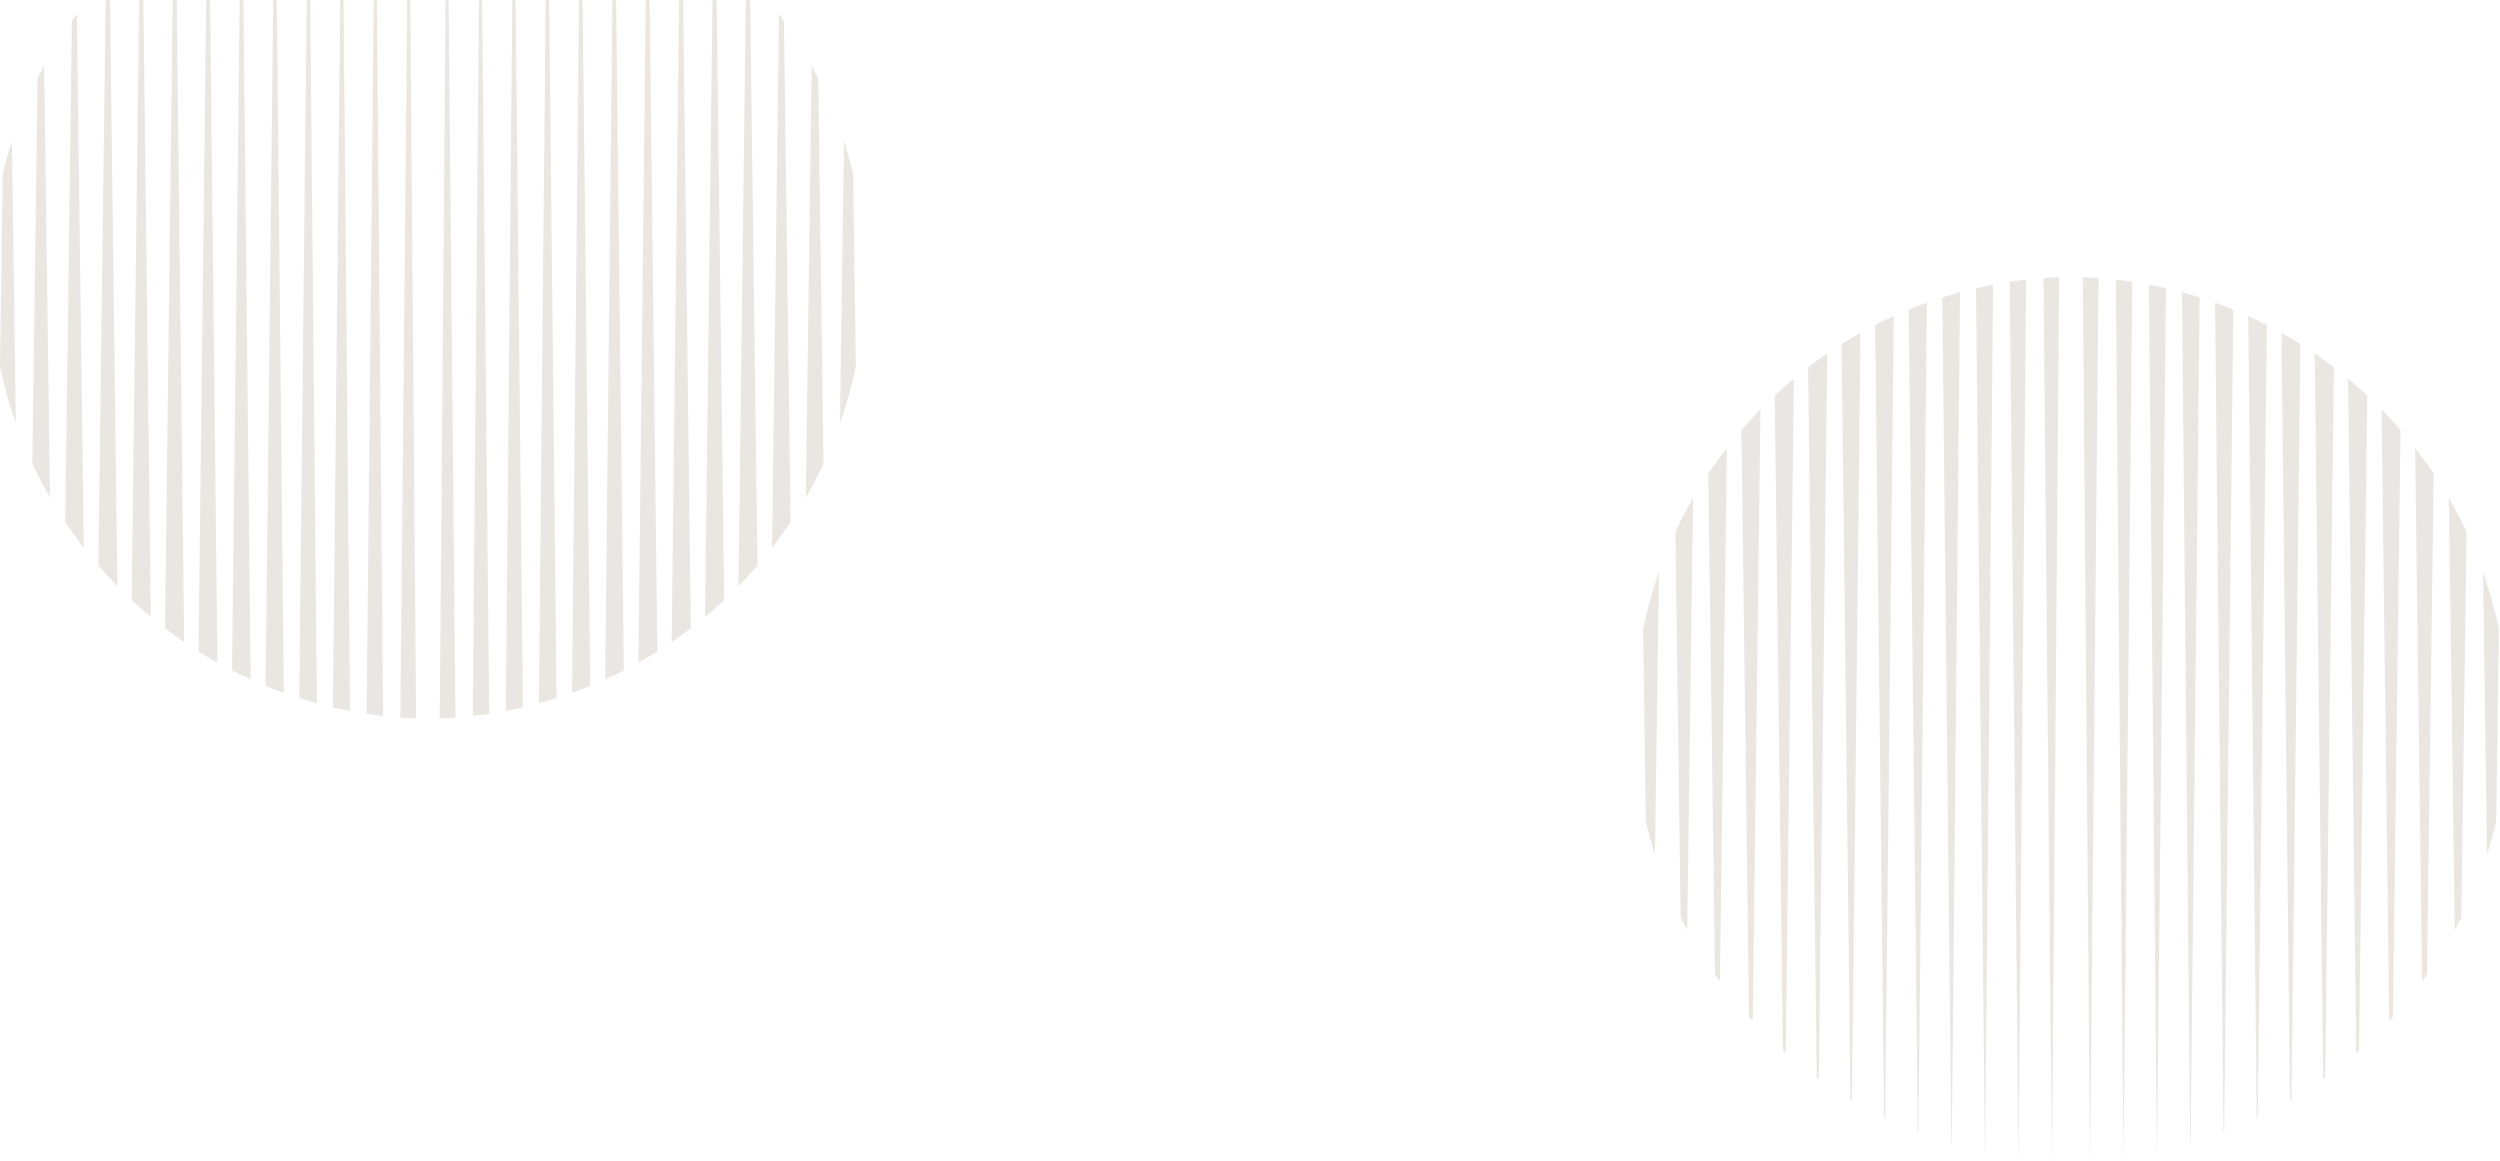 <svg width="1572" height="730" viewBox="0 0 1572 730" fill="none" xmlns="http://www.w3.org/2000/svg">
<path d="M476.299 355.595L471.527 -13.431C470.75 -14.285 469.967 -15.134 469.179 -15.978L464.343 368.574C468.462 364.375 472.451 360.047 476.299 355.595ZM497.136 328.247L492.945 13.204C491.923 11.761 490.886 10.328 489.837 8.906L485.453 344.427C489.534 339.18 493.433 333.783 497.136 328.247ZM455.369 377.324L450.197 -34.481C449.613 -34.999 449.024 -35.513 448.435 -36.026L443.314 387.926C447.434 384.507 451.455 380.972 455.369 377.324ZM538.147 230.495L536.445 109.392C534.78 102.366 532.85 95.441 530.663 88.632L528.166 266.333C532.262 254.721 535.606 242.756 538.146 230.495L538.147 230.495ZM517.827 291.592L514.51 49.121C513.171 46.453 511.794 43.809 510.373 41.191L506.69 312.913C510.697 305.989 514.416 298.877 517.827 291.592ZM434.375 395.042L428.932 -51.549C428.5 -51.862 428.066 -52.175 427.631 -52.487L422.343 403.728C426.433 400.938 430.447 398.042 434.375 395.042ZM413.331 409.627L407.718 -65.511C407.405 -65.697 407.093 -65.883 406.78 -66.068L401.422 416.69C405.455 414.432 409.425 412.076 413.331 409.627ZM286.397 451.203L281.079 -103.997C281.063 -103.997 281.047 -103.999 281.031 -104L276.504 451.757C279.817 451.63 283.115 451.443 286.397 451.203ZM349.978 438.977L344.287 -93.172C344.196 -93.199 344.104 -93.225 344.013 -93.252L338.859 442.252C342.598 441.237 346.304 440.142 349.978 438.977ZM307.611 448.829L302.129 -102.056C302.1 -102.059 302.072 -102.064 302.042 -102.068L297.272 450.192C300.738 449.801 304.184 449.346 307.611 448.829ZM328.805 444.783L323.198 -98.473C323.144 -98.484 323.091 -98.495 323.037 -98.507L318.057 447.049C321.664 446.363 325.249 445.606 328.806 444.783L328.805 444.783ZM392.246 421.602L386.543 -76.893C386.325 -76.998 386.106 -77.102 385.888 -77.206L380.538 427.247C384.491 425.454 388.395 423.573 392.246 421.602ZM371.128 431.308L365.401 -86.032C365.255 -86.088 365.109 -86.146 364.963 -86.201L359.686 435.696C363.539 434.314 367.354 432.853 371.127 431.308L371.128 431.308Z" fill="#EAE7E3"/>
<path d="M61.848 355.595L66.62 -13.431C67.397 -14.285 68.18 -15.134 68.968 -15.978L73.803 368.574C69.684 364.375 65.696 360.047 61.848 355.595ZM41.01 328.247L45.202 13.204C46.224 11.76 47.261 10.328 48.31 8.906L52.694 344.427C48.613 339.18 44.714 333.783 41.01 328.247ZM82.777 377.324L87.95 -34.481C88.534 -34.999 89.122 -35.513 89.711 -36.026L94.832 387.926C90.713 384.506 86.691 380.972 82.777 377.324ZM1.93433e-05 230.495L1.702 109.392C3.367 102.366 5.297 95.441 7.484 88.632L9.98 266.333C5.885 254.721 2.541 242.756 0.001 230.495L1.93433e-05 230.495ZM20.32 291.592L23.637 49.121C24.975 46.453 26.353 43.809 27.774 41.191L31.457 312.913C27.45 305.989 23.73 298.877 20.32 291.592ZM103.771 395.042L109.214 -51.549C109.647 -51.863 110.081 -52.175 110.516 -52.487L115.804 403.728C111.714 400.938 107.7 398.042 103.771 395.042ZM124.816 409.627L130.429 -65.511C130.741 -65.697 131.054 -65.883 131.367 -66.068L136.725 416.69C132.692 414.432 128.722 412.076 124.816 409.627ZM251.75 451.203L257.068 -103.997C257.084 -103.997 257.1 -103.999 257.116 -104L261.643 451.757C258.329 451.63 255.032 451.443 251.75 451.203ZM188.169 438.977L193.859 -93.172C193.951 -93.199 194.043 -93.225 194.134 -93.252L199.288 442.252C195.549 441.237 191.843 440.142 188.169 438.977ZM230.536 448.829L236.018 -102.056C236.046 -102.059 236.075 -102.064 236.105 -102.068L240.874 450.192C237.409 449.801 233.963 449.346 230.536 448.829ZM209.342 444.783L214.949 -98.473C215.003 -98.484 215.056 -98.495 215.109 -98.507L220.09 447.049C216.482 446.363 212.898 445.606 209.34 444.783L209.342 444.783ZM145.901 421.602L151.604 -76.893C151.822 -76.998 152.04 -77.102 152.259 -77.206L157.609 427.247C153.656 425.454 149.752 423.573 145.901 421.602ZM167.019 431.308L172.746 -86.032C172.892 -86.088 173.038 -86.146 173.184 -86.201L178.461 435.696C174.607 434.314 170.792 432.853 167.02 431.308L167.019 431.308Z" fill="#EAE7E3"/>
<path d="M1095.01 270.405L1099.78 639.431C1100.56 640.285 1101.34 641.134 1102.13 641.978L1106.97 257.426C1102.85 261.625 1098.86 265.953 1095.01 270.405ZM1074.17 297.753L1078.37 612.796C1079.39 614.24 1080.42 615.672 1081.47 617.094L1085.86 281.573C1081.78 286.82 1077.88 292.217 1074.17 297.753ZM1115.94 248.676L1121.11 660.481C1121.7 660.999 1122.29 661.513 1122.88 662.026L1128 238.074C1123.88 241.494 1119.86 245.028 1115.94 248.676ZM1033.16 395.505L1034.87 516.608C1036.53 523.634 1038.46 530.559 1040.65 537.368L1043.14 359.667C1039.05 371.279 1035.7 383.244 1033.16 395.505H1033.16ZM1053.48 334.408L1056.8 576.879C1058.14 579.547 1059.52 582.191 1060.94 584.809L1064.62 313.087C1060.61 320.011 1056.89 327.123 1053.48 334.408ZM1136.94 230.958L1142.38 677.549C1142.81 677.863 1143.24 678.175 1143.68 678.487L1148.97 222.272C1144.88 225.062 1140.86 227.958 1136.94 230.958ZM1157.98 216.373L1163.59 691.511C1163.91 691.697 1164.22 691.883 1164.53 692.068L1169.89 209.31C1165.86 211.568 1161.89 213.924 1157.98 216.373ZM1284.91 174.797L1290.23 729.997C1290.25 729.997 1290.26 729.999 1290.28 730L1294.81 174.243C1291.49 174.37 1288.2 174.557 1284.91 174.797ZM1221.33 187.023L1227.02 719.172C1227.11 719.199 1227.21 719.225 1227.3 719.252L1232.45 183.748C1228.71 184.763 1225.01 185.858 1221.33 187.023ZM1263.7 177.171L1269.18 728.056C1269.21 728.059 1269.24 728.064 1269.27 728.068L1274.04 175.808C1270.57 176.199 1267.13 176.654 1263.7 177.171ZM1242.51 181.217L1248.11 724.473C1248.17 724.484 1248.22 724.495 1248.27 724.507L1253.25 178.951C1249.65 179.637 1246.06 180.394 1242.5 181.217H1242.51ZM1179.06 204.398L1184.77 702.893C1184.99 702.998 1185.2 703.102 1185.42 703.206L1190.77 198.753C1186.82 200.546 1182.92 202.427 1179.06 204.398ZM1200.18 194.692L1205.91 712.032C1206.06 712.088 1206.2 712.146 1206.35 712.201L1211.62 190.304C1207.77 191.686 1203.96 193.147 1200.18 194.692H1200.18Z" fill="#EAE7E3"/>
<path d="M1509.46 270.405L1504.69 639.431C1503.91 640.285 1503.13 641.134 1502.34 641.978L1497.51 257.426C1501.63 261.625 1505.61 265.953 1509.46 270.405ZM1530.3 297.753L1526.11 612.796C1525.09 614.24 1524.05 615.672 1523 617.094L1518.62 281.573C1522.7 286.82 1526.6 292.217 1530.3 297.753ZM1488.53 248.676L1483.36 660.481C1482.78 660.999 1482.19 661.513 1481.6 662.026L1476.48 238.074C1480.6 241.494 1484.62 245.028 1488.53 248.676ZM1571.31 395.505L1569.61 516.608C1567.94 523.634 1566.01 530.559 1563.83 537.368L1561.33 359.667C1565.43 371.279 1568.77 383.244 1571.31 395.505H1571.31ZM1550.99 334.408L1547.67 576.879C1546.34 579.547 1544.96 582.191 1543.54 584.809L1539.85 313.087C1543.86 320.011 1547.58 327.123 1550.99 334.408ZM1467.54 230.958L1462.1 677.549C1461.66 677.863 1461.23 678.175 1460.79 678.487L1455.51 222.272C1459.6 225.062 1463.61 227.958 1467.54 230.958ZM1446.49 216.373L1440.88 691.511C1440.57 691.697 1440.26 691.883 1439.94 692.068L1434.59 209.31C1438.62 211.568 1442.59 213.924 1446.49 216.373ZM1319.56 174.797L1314.24 729.997C1314.23 729.997 1314.21 729.999 1314.19 730L1309.67 174.243C1312.98 174.37 1316.28 174.557 1319.56 174.797ZM1383.14 187.023L1377.45 719.172C1377.36 719.199 1377.27 719.225 1377.18 719.252L1372.02 183.748C1375.76 184.763 1379.47 185.858 1383.14 187.023ZM1340.77 177.171L1335.29 728.056C1335.26 728.059 1335.24 728.064 1335.21 728.068L1330.44 175.808C1333.9 176.199 1337.35 176.654 1340.77 177.171ZM1361.97 181.217L1356.36 724.473C1356.31 724.484 1356.25 724.495 1356.2 724.507L1351.22 178.951C1354.83 179.637 1358.41 180.394 1361.97 181.217H1361.97ZM1425.41 204.398L1419.71 702.893C1419.49 702.998 1419.27 703.102 1419.05 703.206L1413.7 198.753C1417.65 200.546 1421.56 202.427 1425.41 204.398ZM1404.29 194.692L1398.56 712.032C1398.42 712.088 1398.27 712.146 1398.13 712.201L1392.85 190.304C1396.7 191.686 1400.52 193.147 1404.29 194.692H1404.29Z" fill="#EAE7E3"/>
</svg>
